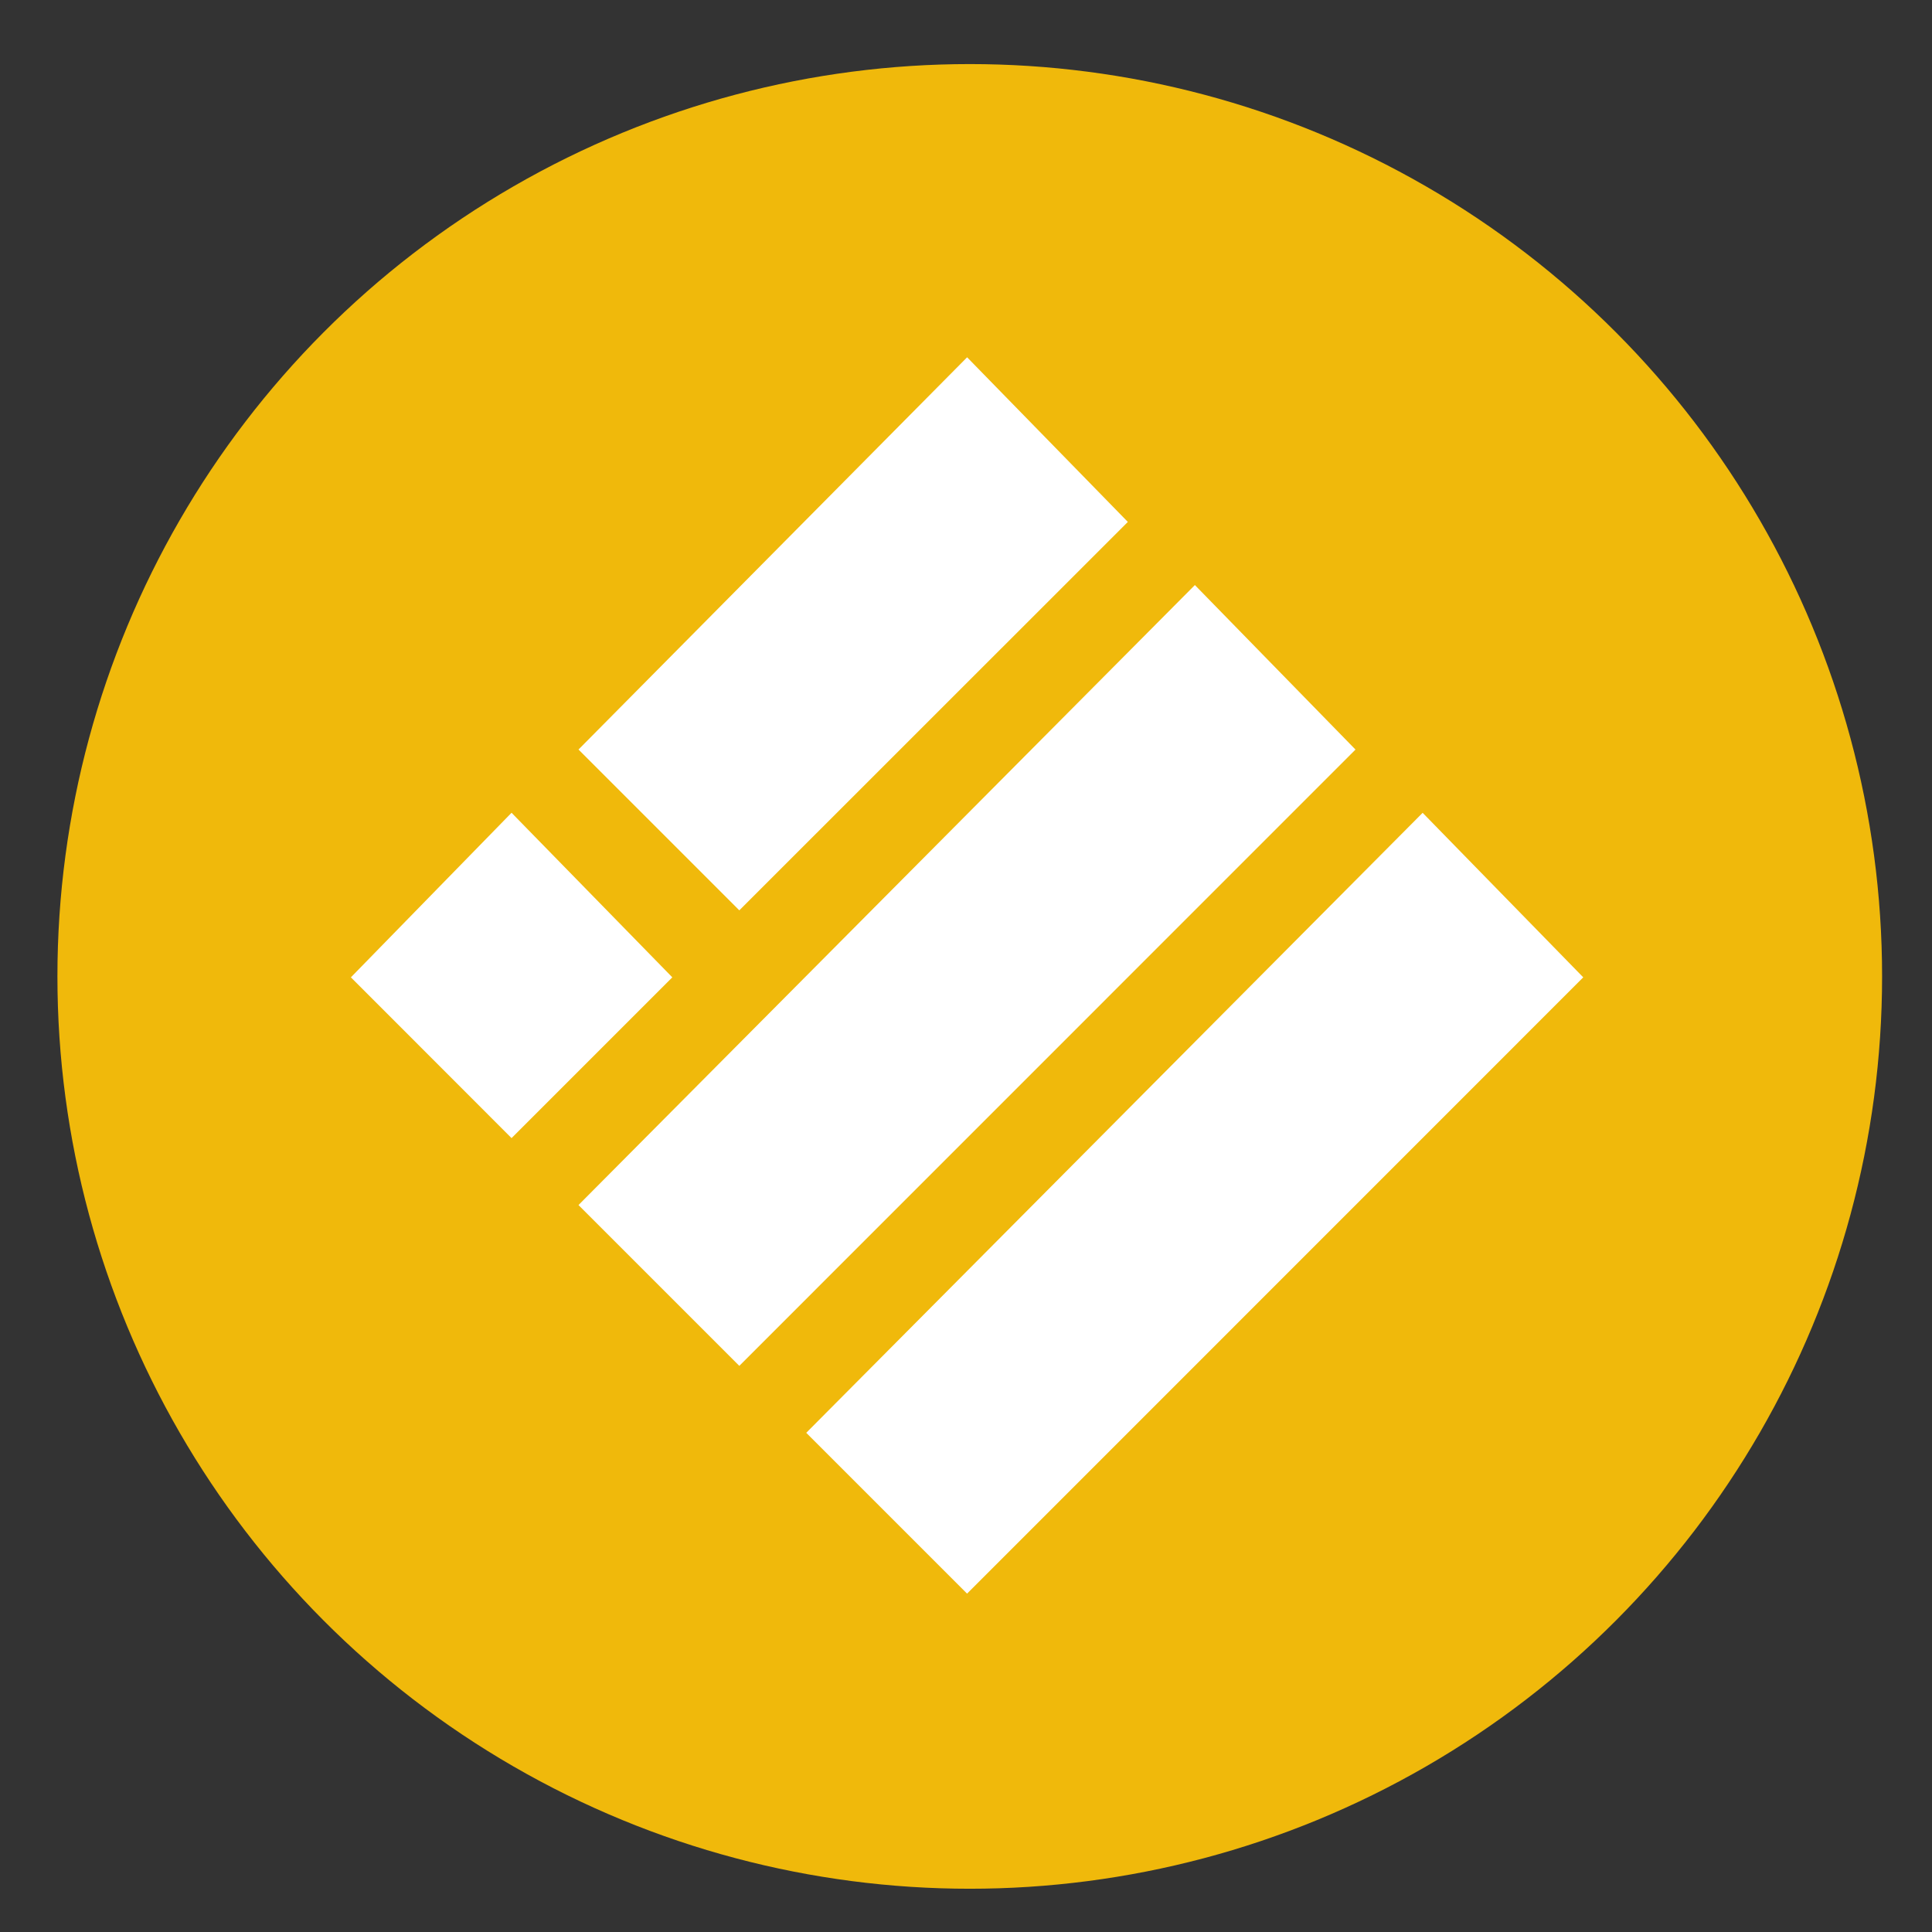 <svg width="18" height="18" viewBox="0 0 18 18" fill="none" xmlns="http://www.w3.org/2000/svg">
<rect x="0" y="0" width="18" height="18" fill="#333333" stroke="none"/>
<g clip-path="url(#clip0_0_11691)">
<circle cx="9.035" cy="9.097" r="8.5" fill="#F0B90B"/>
<path d="M9.01 3.43L10.408 4.862L6.888 8.381L5.49 6.983L9.01 3.43Z" fill="white" stroke="white" stroke-width="0.142"/>
<path d="M11.132 5.552L12.529 6.983L6.888 12.625L5.49 11.227L11.132 5.552Z" fill="white" stroke="white" stroke-width="0.142"/>
<path d="M4.766 7.674L6.164 9.105L4.766 10.503L3.369 9.105L4.766 7.674Z" fill="white" stroke="white" stroke-width="0.142"/>
<path d="M13.254 7.674L14.651 9.105L9.01 14.747L7.612 13.349L13.254 7.674Z" fill="white" stroke="white" stroke-width="0.142"/>
</g>
<defs>
<clipPath id="clip0_0_11691">
<rect width="17" height="17" fill="white" transform="translate(0.535 0.597)"/>
</clipPath>
</defs>
</svg>
